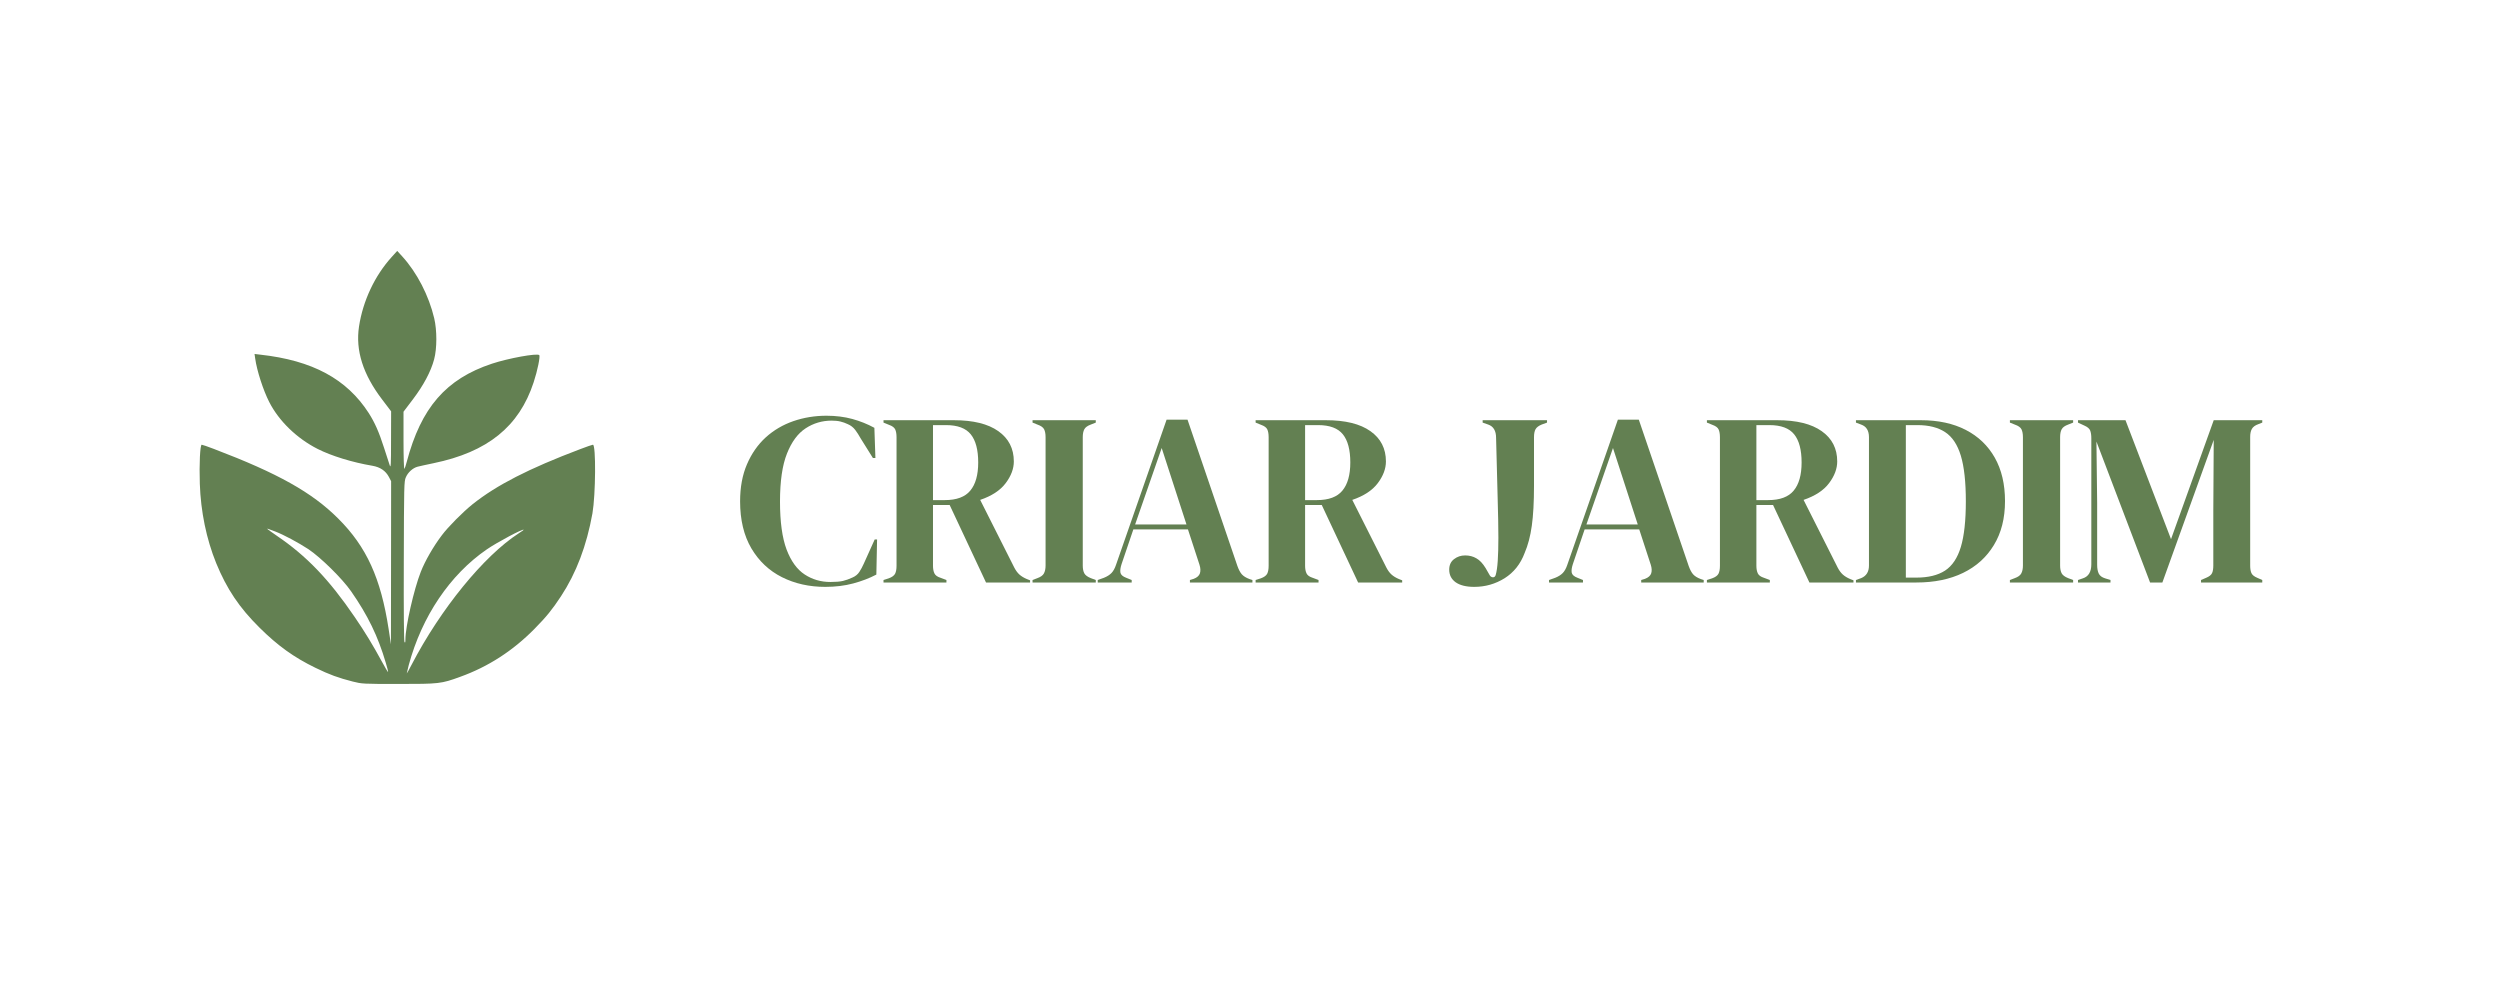 <?xml version="1.0" encoding="UTF-8"?>
<svg xmlns="http://www.w3.org/2000/svg" xmlns:xlink="http://www.w3.org/1999/xlink" width="500" zoomAndPan="magnify" viewBox="0 0 375 150" height="200" preserveAspectRatio="xMidYMid meet" version="1.2">
  <defs></defs>
  <g id="d9d213e6b0">
    <path style=" stroke:none;fill-rule:nonzero;fill:#638052;fill-opacity:1;" d="M 58.754 38.551 C 56.211 41.355 54.438 45.129 53.852 48.977 C 53.309 52.562 54.438 56.141 57.324 59.93 L 58.668 61.699 L 58.656 66.02 C 58.656 69.809 58.625 70.281 58.453 69.781 C 58.355 69.465 57.969 68.293 57.609 67.176 C 56.84 64.773 56.211 63.375 55.309 61.957 C 52.004 56.84 46.887 54.066 39.023 53.195 L 38.18 53.094 L 38.281 53.793 C 38.535 55.609 39.48 58.527 40.383 60.301 C 41.84 63.16 44.527 65.762 47.66 67.348 C 49.73 68.391 52.836 69.352 55.852 69.863 C 57.023 70.066 57.84 70.609 58.34 71.551 L 58.668 72.18 L 58.656 84.422 L 58.641 96.66 L 58.297 94.371 C 57.125 86.738 54.992 82.031 50.734 77.785 C 46.801 73.855 41.695 70.996 32.074 67.336 C 31.172 66.992 30.359 66.707 30.258 66.707 C 30.016 66.707 29.871 69.621 29.973 72.566 C 30.113 76.742 30.957 80.848 32.43 84.477 C 34.02 88.352 35.891 91.141 38.938 94.156 C 41.684 96.875 44.07 98.59 47.301 100.164 C 49.445 101.207 50.746 101.68 52.934 102.238 C 54.277 102.578 54.438 102.594 59.77 102.594 C 65.875 102.594 66.176 102.566 69.035 101.52 C 73.238 100.008 76.926 97.617 80.145 94.359 C 81.977 92.5 82.832 91.441 84.148 89.441 C 86.449 85.938 87.996 81.848 88.867 77 C 89.352 74.199 89.41 66.707 88.938 66.707 C 88.84 66.707 87.996 67.004 87.051 67.363 C 79.301 70.293 74.484 72.77 70.895 75.629 C 69.449 76.785 67.203 79.043 66.277 80.289 C 65.016 81.945 63.746 84.164 63.117 85.777 C 62.086 88.395 60.812 94 60.812 95.918 C 60.812 96.359 60.77 96.461 60.672 96.301 C 60.586 96.176 60.543 91.684 60.57 84.148 C 60.598 72.883 60.613 72.18 60.871 71.609 C 61.184 70.852 61.93 70.195 62.629 70.008 C 62.93 69.922 64.016 69.695 65.031 69.48 C 73.137 67.805 77.871 63.988 80.043 57.355 C 80.633 55.582 81.059 53.438 80.887 53.266 C 80.574 52.949 76.254 53.738 73.797 54.551 C 66.891 56.84 63.16 61.156 61.012 69.277 C 60.887 69.793 60.715 70.266 60.656 70.336 C 60.586 70.422 60.527 68.535 60.527 66.117 L 60.527 61.758 L 61.957 59.871 C 63.543 57.77 64.633 55.723 65.117 53.91 C 65.559 52.277 65.559 49.547 65.133 47.746 C 64.332 44.344 62.543 40.883 60.34 38.465 L 59.582 37.637 Z M 41.297 79.73 C 42.539 80.203 44.727 81.375 46.258 82.375 C 48.117 83.621 51.332 86.781 52.664 88.695 C 55.152 92.258 56.711 95.461 57.867 99.418 C 58.098 100.148 58.238 100.777 58.211 100.805 C 58.184 100.836 57.754 100.121 57.254 99.191 C 55.98 96.848 54.766 94.828 53.207 92.555 C 49.359 86.91 45.984 83.391 41.512 80.359 C 40.84 79.902 40.238 79.461 40.152 79.387 C 39.996 79.23 40.023 79.246 41.297 79.73 Z M 78.543 79.473 C 78.543 79.504 78.215 79.746 77.801 80.004 C 72.566 83.391 66.074 91.371 61.742 99.707 C 61.371 100.422 61.043 101.02 61.012 101.02 C 61 101.02 61.129 100.465 61.312 99.762 C 63.285 92.457 67.492 86.207 73.023 82.406 C 74.555 81.348 78.543 79.23 78.543 79.473 Z M 78.543 79.473 "></path>
    <g style="fill:#638052;fill-opacity:1;">
      <g transform="translate(110.281, 87.375)">
        <path style="stroke:none" d="M 13.5 0.656 C 11.113 0.656 8.953 0.172 7.016 -0.797 C 5.086 -1.766 3.555 -3.207 2.422 -5.125 C 1.297 -7.039 0.734 -9.391 0.734 -12.172 C 0.734 -14.285 1.078 -16.141 1.766 -17.734 C 2.453 -19.336 3.391 -20.68 4.578 -21.766 C 5.773 -22.848 7.156 -23.66 8.719 -24.203 C 10.281 -24.742 11.938 -25.016 13.688 -25.016 C 15.094 -25.016 16.383 -24.852 17.562 -24.531 C 18.738 -24.207 19.844 -23.766 20.875 -23.203 L 21.031 -18.672 L 20.656 -18.672 L 18.812 -21.625 C 18.562 -22.082 18.289 -22.504 18 -22.891 C 17.707 -23.273 17.336 -23.562 16.891 -23.75 C 16.523 -23.926 16.16 -24.055 15.797 -24.141 C 15.441 -24.234 15 -24.281 14.469 -24.281 C 13.039 -24.281 11.738 -23.895 10.562 -23.125 C 9.395 -22.363 8.461 -21.102 7.766 -19.344 C 7.066 -17.594 6.719 -15.191 6.719 -12.141 C 6.719 -9.109 7.047 -6.711 7.703 -4.953 C 8.367 -3.203 9.273 -1.953 10.422 -1.203 C 11.566 -0.453 12.852 -0.078 14.281 -0.078 C 15.062 -0.078 15.688 -0.129 16.156 -0.234 C 16.625 -0.348 17.094 -0.516 17.562 -0.734 C 18.031 -0.93 18.383 -1.219 18.625 -1.594 C 18.875 -1.977 19.098 -2.395 19.297 -2.844 L 20.922 -6.453 L 21.281 -6.453 L 21.172 -1.188 C 20.141 -0.645 18.984 -0.203 17.703 0.141 C 16.43 0.484 15.031 0.656 13.5 0.656 Z M 13.5 0.656 "></path>
      </g>
    </g>
    <g style="fill:#638052;fill-opacity:1;">
      <g transform="translate(131.715, 87.375)">
        <path style="stroke:none" d="M 0.812 0 L 0.812 -0.375 L 1.594 -0.625 C 2.082 -0.801 2.398 -1.031 2.547 -1.312 C 2.691 -1.594 2.766 -1.992 2.766 -2.516 L 2.766 -21.797 C 2.766 -22.297 2.695 -22.688 2.562 -22.969 C 2.426 -23.25 2.125 -23.473 1.656 -23.641 L 0.812 -23.984 L 0.812 -24.344 L 11.359 -24.344 C 14.266 -24.344 16.488 -23.797 18.031 -22.703 C 19.582 -21.609 20.359 -20.094 20.359 -18.156 C 20.359 -17.07 19.953 -15.988 19.141 -14.906 C 18.328 -13.82 17.051 -12.984 15.312 -12.391 L 20.438 -2.219 C 20.656 -1.801 20.906 -1.461 21.188 -1.203 C 21.477 -0.941 21.852 -0.711 22.312 -0.516 L 22.797 -0.328 L 22.797 0 L 16.188 0 L 10.734 -11.625 L 8.234 -11.625 L 8.234 -2.516 C 8.234 -2.047 8.305 -1.66 8.453 -1.359 C 8.598 -1.066 8.906 -0.848 9.375 -0.703 L 10.25 -0.375 L 10.25 0 Z M 8.234 -12.359 L 10 -12.359 C 11.77 -12.359 13.047 -12.832 13.828 -13.781 C 14.617 -14.727 15.016 -16.133 15.016 -18 C 15.016 -19.895 14.645 -21.301 13.906 -22.219 C 13.164 -23.145 11.926 -23.609 10.188 -23.609 L 8.234 -23.609 Z M 8.234 -12.359 "></path>
      </g>
    </g>
    <g style="fill:#638052;fill-opacity:1;">
      <g transform="translate(154.07, 87.375)">
        <path style="stroke:none" d="M 0.812 0 L 0.812 -0.375 L 1.547 -0.656 C 2.035 -0.832 2.359 -1.066 2.516 -1.359 C 2.68 -1.66 2.766 -2.055 2.766 -2.547 L 2.766 -21.797 C 2.766 -22.297 2.691 -22.691 2.547 -22.984 C 2.398 -23.273 2.066 -23.508 1.547 -23.688 L 0.812 -23.984 L 0.812 -24.344 L 10.297 -24.344 L 10.297 -23.984 L 9.547 -23.688 C 9.055 -23.508 8.734 -23.273 8.578 -22.984 C 8.422 -22.691 8.344 -22.297 8.344 -21.797 L 8.344 -2.547 C 8.344 -2.055 8.422 -1.664 8.578 -1.375 C 8.734 -1.094 9.055 -0.852 9.547 -0.656 L 10.297 -0.375 L 10.297 0 Z M 0.812 0 "></path>
      </g>
    </g>
    <g style="fill:#638052;fill-opacity:1;">
      <g transform="translate(164.363, 87.375)">
        <path style="stroke:none" d="M 0.297 0 L 0.297 -0.375 L 1.219 -0.703 C 1.707 -0.898 2.086 -1.141 2.359 -1.422 C 2.629 -1.703 2.852 -2.102 3.031 -2.625 L 10.625 -24.422 L 13.766 -24.422 L 21.25 -2.469 C 21.445 -1.926 21.664 -1.516 21.906 -1.234 C 22.156 -0.953 22.539 -0.711 23.062 -0.516 L 23.5 -0.375 L 23.5 0 L 14.125 0 L 14.125 -0.375 L 14.688 -0.547 C 15.195 -0.742 15.508 -1.02 15.625 -1.375 C 15.738 -1.738 15.719 -2.164 15.562 -2.656 L 13.828 -7.969 L 5.641 -7.969 L 3.875 -2.766 C 3.695 -2.223 3.641 -1.789 3.703 -1.469 C 3.766 -1.156 4.055 -0.898 4.578 -0.703 L 5.391 -0.375 L 5.391 0 Z M 5.906 -8.703 L 13.609 -8.703 L 9.891 -20.172 Z M 5.906 -8.703 "></path>
      </g>
    </g>
    <g style="fill:#638052;fill-opacity:1;">
      <g transform="translate(187.53, 87.375)">
        <path style="stroke:none" d="M 0.812 0 L 0.812 -0.375 L 1.594 -0.625 C 2.082 -0.801 2.398 -1.031 2.547 -1.312 C 2.691 -1.594 2.766 -1.992 2.766 -2.516 L 2.766 -21.797 C 2.766 -22.297 2.695 -22.688 2.562 -22.969 C 2.426 -23.25 2.125 -23.473 1.656 -23.641 L 0.812 -23.984 L 0.812 -24.344 L 11.359 -24.344 C 14.266 -24.344 16.488 -23.797 18.031 -22.703 C 19.582 -21.609 20.359 -20.094 20.359 -18.156 C 20.359 -17.07 19.953 -15.988 19.141 -14.906 C 18.328 -13.82 17.051 -12.984 15.312 -12.391 L 20.438 -2.219 C 20.656 -1.801 20.906 -1.461 21.188 -1.203 C 21.477 -0.941 21.852 -0.711 22.312 -0.516 L 22.797 -0.328 L 22.797 0 L 16.188 0 L 10.734 -11.625 L 8.234 -11.625 L 8.234 -2.516 C 8.234 -2.047 8.305 -1.66 8.453 -1.359 C 8.598 -1.066 8.906 -0.848 9.375 -0.703 L 10.25 -0.375 L 10.25 0 Z M 8.234 -12.359 L 10 -12.359 C 11.77 -12.359 13.047 -12.832 13.828 -13.781 C 14.617 -14.727 15.016 -16.133 15.016 -18 C 15.016 -19.895 14.645 -21.301 13.906 -22.219 C 13.164 -23.145 11.926 -23.609 10.188 -23.609 L 8.234 -23.609 Z M 8.234 -12.359 "></path>
      </g>
    </g>
    <g style="fill:#638052;fill-opacity:1;">
      <g transform="translate(209.885, 87.375)">
        <path style="stroke:none" d=""></path>
      </g>
    </g>
    <g style="fill:#638052;fill-opacity:1;">
      <g transform="translate(217.116, 87.375)">
        <path style="stroke:none" d="M 4.016 0.656 C 2.816 0.656 1.891 0.426 1.234 -0.031 C 0.586 -0.5 0.266 -1.129 0.266 -1.922 C 0.266 -2.609 0.504 -3.133 0.984 -3.5 C 1.461 -3.875 2.02 -4.062 2.656 -4.062 C 3.289 -4.062 3.852 -3.914 4.344 -3.625 C 4.844 -3.344 5.301 -2.859 5.719 -2.172 L 6.375 -1.031 C 6.5 -0.863 6.656 -0.781 6.844 -0.781 C 7.031 -0.781 7.16 -0.891 7.234 -1.109 C 7.379 -1.598 7.484 -2.316 7.547 -3.266 C 7.609 -4.211 7.641 -5.363 7.641 -6.719 C 7.641 -8.258 7.602 -10.25 7.531 -12.688 C 7.457 -15.125 7.379 -18.125 7.297 -21.688 C 7.297 -22.75 6.906 -23.414 6.125 -23.688 L 5.281 -23.984 L 5.281 -24.344 L 14.938 -24.344 L 14.938 -23.984 L 14.125 -23.688 C 13.688 -23.508 13.383 -23.281 13.219 -23 C 13.062 -22.719 12.984 -22.316 12.984 -21.797 L 12.984 -14.5 C 12.984 -12.082 12.875 -10.086 12.656 -8.516 C 12.438 -6.941 12.078 -5.578 11.578 -4.422 C 10.961 -2.773 9.961 -1.516 8.578 -0.641 C 7.191 0.223 5.672 0.656 4.016 0.656 Z M 4.016 0.656 "></path>
      </g>
    </g>
    <g style="fill:#638052;fill-opacity:1;">
      <g transform="translate(232.056, 87.375)">
        <path style="stroke:none" d="M 0.297 0 L 0.297 -0.375 L 1.219 -0.703 C 1.707 -0.898 2.086 -1.141 2.359 -1.422 C 2.629 -1.703 2.852 -2.102 3.031 -2.625 L 10.625 -24.422 L 13.766 -24.422 L 21.25 -2.469 C 21.445 -1.926 21.664 -1.516 21.906 -1.234 C 22.156 -0.953 22.539 -0.711 23.062 -0.516 L 23.5 -0.375 L 23.5 0 L 14.125 0 L 14.125 -0.375 L 14.688 -0.547 C 15.195 -0.742 15.508 -1.02 15.625 -1.375 C 15.738 -1.738 15.719 -2.164 15.562 -2.656 L 13.828 -7.969 L 5.641 -7.969 L 3.875 -2.766 C 3.695 -2.223 3.641 -1.789 3.703 -1.469 C 3.766 -1.156 4.055 -0.898 4.578 -0.703 L 5.391 -0.375 L 5.391 0 Z M 5.906 -8.703 L 13.609 -8.703 L 9.891 -20.172 Z M 5.906 -8.703 "></path>
      </g>
    </g>
    <g style="fill:#638052;fill-opacity:1;">
      <g transform="translate(255.224, 87.375)">
        <path style="stroke:none" d="M 0.812 0 L 0.812 -0.375 L 1.594 -0.625 C 2.082 -0.801 2.398 -1.031 2.547 -1.312 C 2.691 -1.594 2.766 -1.992 2.766 -2.516 L 2.766 -21.797 C 2.766 -22.297 2.695 -22.688 2.562 -22.969 C 2.426 -23.25 2.125 -23.473 1.656 -23.641 L 0.812 -23.984 L 0.812 -24.344 L 11.359 -24.344 C 14.266 -24.344 16.488 -23.797 18.031 -22.703 C 19.582 -21.609 20.359 -20.094 20.359 -18.156 C 20.359 -17.07 19.953 -15.988 19.141 -14.906 C 18.328 -13.82 17.051 -12.984 15.312 -12.391 L 20.438 -2.219 C 20.656 -1.801 20.906 -1.461 21.188 -1.203 C 21.477 -0.941 21.852 -0.711 22.312 -0.516 L 22.797 -0.328 L 22.797 0 L 16.188 0 L 10.734 -11.625 L 8.234 -11.625 L 8.234 -2.516 C 8.234 -2.047 8.305 -1.66 8.453 -1.359 C 8.598 -1.066 8.906 -0.848 9.375 -0.703 L 10.25 -0.375 L 10.25 0 Z M 8.234 -12.359 L 10 -12.359 C 11.77 -12.359 13.047 -12.832 13.828 -13.781 C 14.617 -14.727 15.016 -16.133 15.016 -18 C 15.016 -19.895 14.645 -21.301 13.906 -22.219 C 13.164 -23.145 11.926 -23.609 10.188 -23.609 L 8.234 -23.609 Z M 8.234 -12.359 "></path>
      </g>
    </g>
    <g style="fill:#638052;fill-opacity:1;">
      <g transform="translate(277.579, 87.375)">
        <path style="stroke:none" d="M 0.812 0 L 0.812 -0.375 L 1.594 -0.656 C 2.375 -0.977 2.766 -1.609 2.766 -2.547 L 2.766 -21.797 C 2.766 -22.785 2.375 -23.414 1.594 -23.688 L 0.812 -23.984 L 0.812 -24.344 L 10.547 -24.344 C 13.16 -24.344 15.406 -23.859 17.281 -22.891 C 19.164 -21.922 20.617 -20.531 21.641 -18.719 C 22.66 -16.914 23.172 -14.742 23.172 -12.203 C 23.172 -9.629 22.613 -7.43 21.5 -5.609 C 20.395 -3.785 18.852 -2.395 16.875 -1.438 C 14.895 -0.477 12.566 0 9.891 0 Z M 8.297 -0.734 L 9.891 -0.734 C 11.66 -0.734 13.086 -1.082 14.172 -1.781 C 15.254 -2.488 16.047 -3.672 16.547 -5.328 C 17.047 -6.992 17.297 -9.273 17.297 -12.172 C 17.297 -15.078 17.047 -17.359 16.547 -19.016 C 16.047 -20.672 15.266 -21.848 14.203 -22.547 C 13.141 -23.254 11.75 -23.609 10.031 -23.609 L 8.297 -23.609 Z M 8.297 -0.734 "></path>
      </g>
    </g>
    <g style="fill:#638052;fill-opacity:1;">
      <g transform="translate(300.673, 87.375)">
        <path style="stroke:none" d="M 0.812 0 L 0.812 -0.375 L 1.547 -0.656 C 2.035 -0.832 2.359 -1.066 2.516 -1.359 C 2.68 -1.66 2.766 -2.055 2.766 -2.547 L 2.766 -21.797 C 2.766 -22.297 2.691 -22.691 2.547 -22.984 C 2.398 -23.273 2.066 -23.508 1.547 -23.688 L 0.812 -23.984 L 0.812 -24.344 L 10.297 -24.344 L 10.297 -23.984 L 9.547 -23.688 C 9.055 -23.508 8.734 -23.273 8.578 -22.984 C 8.422 -22.691 8.344 -22.297 8.344 -21.797 L 8.344 -2.547 C 8.344 -2.055 8.422 -1.664 8.578 -1.375 C 8.734 -1.094 9.055 -0.852 9.547 -0.656 L 10.297 -0.375 L 10.297 0 Z M 0.812 0 "></path>
      </g>
    </g>
    <g style="fill:#638052;fill-opacity:1;">
      <g transform="translate(310.965, 87.375)">
        <path style="stroke:none" d="M 0.734 0 L 0.734 -0.375 L 1.469 -0.625 C 2.312 -0.895 2.734 -1.598 2.734 -2.734 L 2.734 -21.625 C 2.734 -22.113 2.676 -22.504 2.562 -22.797 C 2.445 -23.086 2.16 -23.332 1.703 -23.531 L 0.734 -23.984 L 0.734 -24.344 L 7.859 -24.344 L 14.688 -6.5 L 21.094 -24.344 L 28.375 -24.344 L 28.375 -23.984 L 27.781 -23.75 C 27.312 -23.582 26.988 -23.344 26.812 -23.031 C 26.645 -22.727 26.562 -22.332 26.562 -21.844 L 26.562 -2.547 C 26.562 -2.055 26.625 -1.676 26.75 -1.406 C 26.875 -1.133 27.164 -0.898 27.625 -0.703 L 28.375 -0.375 L 28.375 0 L 19.188 0 L 19.188 -0.375 L 19.953 -0.703 C 20.422 -0.898 20.719 -1.133 20.844 -1.406 C 20.969 -1.676 21.031 -2.055 21.031 -2.547 L 21.031 -10.844 L 21.094 -21.391 L 13.391 0 L 11.547 0 L 3.5 -21.141 L 3.609 -11.953 L 3.609 -2.656 C 3.609 -2.113 3.688 -1.676 3.844 -1.344 C 4.008 -1.008 4.328 -0.77 4.797 -0.625 L 5.609 -0.375 L 5.609 0 Z M 0.734 0 "></path>
      </g>
    </g>
  </g>
</svg>
